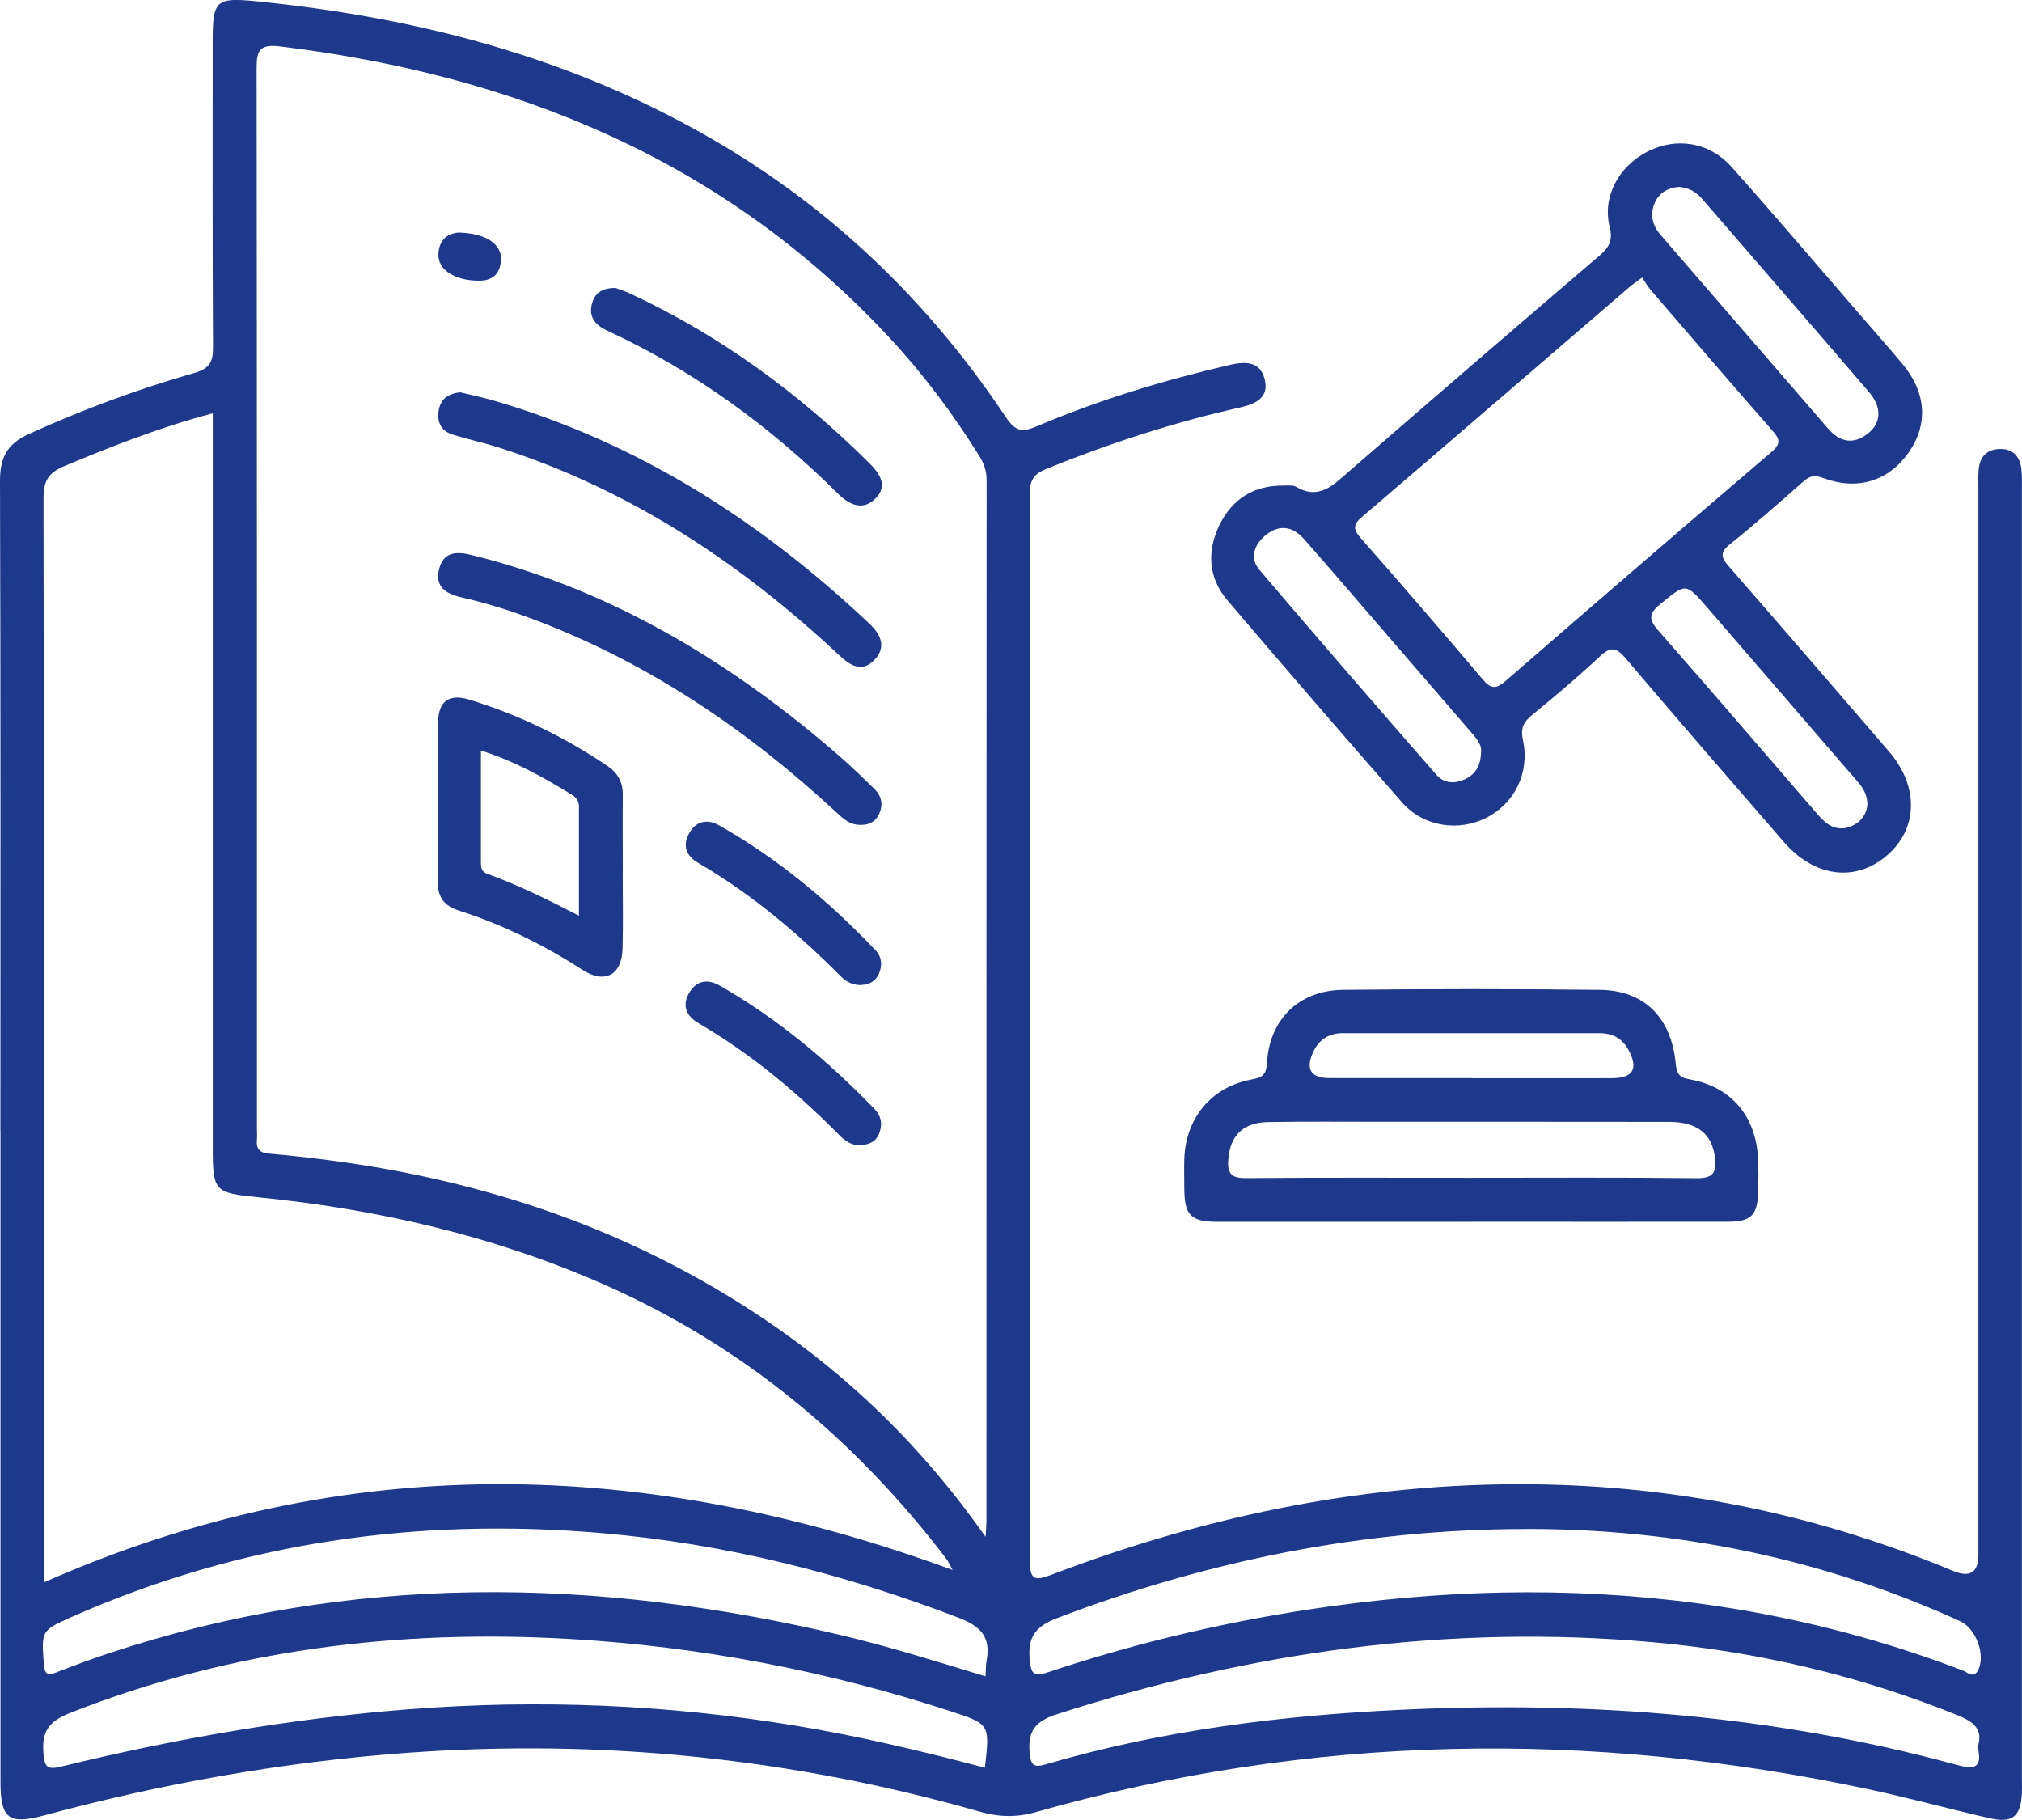 <?xml version="1.0" encoding="UTF-8"?> <svg xmlns="http://www.w3.org/2000/svg" width="120" height="108" viewBox="0 0 120 108" fill="none"><g clip-path="url(#clip0_183_1963)"><path d="M0.024 67.106C0.024 54.264 0.044 41.418 -1.69387e-05 28.576C-0.005 27.174 0.396 26.353 1.717 25.753C4.907 24.302 8.18 23.09 11.541 22.128C12.427 21.874 12.647 21.483 12.642 20.619C12.608 14.562 12.622 8.51 12.622 2.453C12.622 0.035 12.793 -0.166 15.201 0.074C25.279 1.08 34.858 3.659 43.557 9.027C50.103 13.067 55.426 18.367 59.682 24.736C60.206 25.518 60.577 25.704 61.492 25.313C65.201 23.735 69.051 22.568 72.979 21.654C73.914 21.439 74.78 21.43 75.054 22.499C75.342 23.618 74.481 23.979 73.591 24.18C69.653 25.064 65.837 26.309 62.099 27.824C61.389 28.112 61.12 28.463 61.12 29.24C61.14 50.376 61.145 71.507 61.12 92.643C61.12 93.762 61.433 93.815 62.368 93.459C71.849 89.844 81.629 87.856 91.825 88.091C100.176 88.286 108.195 90.005 115.9 93.215C116.908 93.635 117.412 93.317 117.412 92.262C117.412 71.209 117.412 50.156 117.412 29.103C117.412 28.698 117.392 28.288 117.427 27.882C117.485 27.135 117.886 26.666 118.664 26.642C119.447 26.617 119.868 27.066 119.961 27.814C120.01 28.214 119.995 28.625 119.995 29.03C119.995 54.553 119.995 80.075 119.995 105.602C119.995 105.885 120.005 106.174 119.99 106.457C119.917 107.795 119.423 108.201 118.097 107.898C115.68 107.346 113.288 106.687 110.866 106.169C94.296 102.642 77.818 102.891 61.473 107.532C60.328 107.859 59.286 107.83 58.151 107.507C47.006 104.322 35.646 103.17 24.09 104.019C16.81 104.557 9.653 105.827 2.603 107.732C0.523 108.294 0.029 107.917 0.029 105.754C0.029 92.868 0.029 79.987 0.029 67.101L0.024 67.106ZM58.488 91.197C58.523 90.67 58.542 90.479 58.542 90.289C58.542 69.685 58.542 49.082 58.552 28.478C58.552 27.916 58.376 27.467 58.087 27.008C56.531 24.517 54.78 22.177 52.779 20.032C42.999 9.516 30.607 4.455 16.595 2.751C15.357 2.599 15.225 3.058 15.23 4.099C15.254 25.069 15.249 46.038 15.249 67.008C15.249 67.213 15.269 67.419 15.249 67.619C15.191 68.171 15.406 68.415 15.983 68.459C17.197 68.557 18.41 68.703 19.623 68.86C28.914 70.081 37.569 73.031 45.377 78.292C50.455 81.711 54.78 85.912 58.493 91.202L58.488 91.197ZM2.608 93.898C20.47 86.01 38.356 86.493 56.531 93.161C56.306 92.76 56.252 92.619 56.164 92.506C50.739 85.389 44.056 79.835 35.822 76.211C29.286 73.334 22.417 71.756 15.333 71.048C12.74 70.789 12.627 70.706 12.627 68.122C12.627 54.098 12.627 40.079 12.627 26.055C12.627 25.577 12.627 25.098 12.627 24.526C9.511 25.347 6.649 26.475 3.801 27.667C2.886 28.048 2.583 28.537 2.583 29.543C2.617 50.474 2.608 71.404 2.608 92.34C2.608 92.78 2.608 93.219 2.608 93.908V93.898ZM117.373 103.668C117.71 102.613 117.133 102.168 116.164 101.777C110.352 99.433 104.315 98.006 98.087 97.45C86.003 96.37 74.242 98.006 62.725 101.724C61.433 102.139 60.988 102.72 61.106 104.024C61.174 104.786 61.394 104.889 62.055 104.698C68.963 102.676 76.057 101.792 83.224 101.455C94.344 100.932 105.333 101.787 116.111 104.723C117.148 105.006 117.666 104.957 117.373 103.678V103.668ZM58.449 104.899C58.748 102.315 58.752 102.305 56.389 101.538C49.09 99.154 41.6 97.718 33.938 97.264C23.708 96.663 13.738 97.865 4.139 101.655C2.906 102.144 2.471 102.74 2.578 104.024C2.647 104.85 2.789 105.035 3.63 104.83C10.431 103.17 17.309 101.968 24.3 101.426C31.962 100.83 39.579 101.147 47.162 102.393C50.969 103.018 54.721 103.912 58.459 104.899H58.449ZM90.519 90.733C80.93 90.743 71.703 92.604 62.754 96.013C61.473 96.502 60.978 97.122 61.111 98.48C61.194 99.316 61.336 99.521 62.167 99.242C67.656 97.406 73.273 96.106 79.007 95.315C86.712 94.25 94.418 94.162 102.123 95.339C107.045 96.092 111.83 97.347 116.477 99.125C116.761 99.233 117.128 99.628 117.392 99.11C117.857 98.202 117.265 96.629 116.331 96.204C108.136 92.467 99.516 90.719 90.519 90.728V90.733ZM58.488 99.477C58.513 99.096 58.498 98.812 58.552 98.539C58.806 97.161 58.229 96.512 56.903 96.004C50.064 93.381 43.043 91.608 35.734 90.977C24.829 90.035 14.31 91.5 4.261 95.95C2.436 96.761 2.461 96.771 2.603 98.749C2.647 99.335 2.813 99.442 3.337 99.242C4.359 98.847 5.386 98.461 6.429 98.114C20.846 93.337 35.386 93.571 50.01 97.054C52.852 97.733 55.641 98.607 58.493 99.477H58.488Z" fill="#1E398C"></path><path d="M76.194 28.811C76.424 28.83 76.712 28.767 76.903 28.879C78.268 29.685 79.09 28.816 80.024 28.005C84.966 23.711 89.927 19.442 94.902 15.187C95.479 14.694 95.739 14.293 95.528 13.453C95.083 11.67 96.067 9.883 97.759 9.003C99.457 8.124 101.429 8.412 102.764 9.907C105.254 12.696 107.676 15.549 110.127 18.377C111.057 19.452 112.001 20.517 112.916 21.611C114.33 23.301 114.442 25.201 113.263 26.867C112.069 28.552 110.225 29.128 108.204 28.366C107.705 28.176 107.407 28.234 107.025 28.571C105.592 29.837 104.158 31.102 102.666 32.298C102.035 32.801 102.158 33.104 102.613 33.622C105.793 37.266 108.953 40.93 112.109 44.598C113.894 46.674 113.831 49.18 111.986 50.762C110.113 52.369 107.681 52.057 105.866 49.961C102.725 46.337 99.574 42.717 96.473 39.059C95.925 38.414 95.592 38.35 94.956 38.946C93.65 40.167 92.28 41.32 90.895 42.454C90.391 42.869 90.24 43.25 90.382 43.909C90.797 45.834 89.912 47.646 88.234 48.515C86.575 49.37 84.481 49.067 83.209 47.617C79.721 43.645 76.267 39.645 72.842 35.62C71.707 34.286 71.615 32.714 72.368 31.165C73.126 29.607 74.413 28.791 76.199 28.816L76.194 28.811ZM97.456 16.472C97.099 16.741 96.898 16.868 96.722 17.019C91.424 21.572 86.135 26.139 80.827 30.677C80.293 31.131 80.298 31.409 80.749 31.922C83.19 34.697 85.607 37.496 87.994 40.314C88.478 40.891 88.787 40.9 89.349 40.412C94.594 35.859 99.858 31.326 105.137 26.818C105.68 26.354 105.651 26.075 105.205 25.572C102.769 22.798 100.362 19.989 97.95 17.19C97.769 16.975 97.627 16.726 97.456 16.472ZM87.896 44.637C87.965 44.148 87.549 43.733 87.177 43.303C85.401 41.242 83.62 39.181 81.84 37.12C80.352 35.4 78.875 33.666 77.368 31.966C76.703 31.214 75.89 31.116 75.098 31.771C74.423 32.328 74.154 33.124 74.746 33.818C78.219 37.901 81.727 41.955 85.259 45.99C85.68 46.474 86.326 46.537 86.952 46.234C87.559 45.941 87.872 45.462 87.896 44.632V44.637ZM99.662 11.089C99.051 11.133 98.503 11.387 98.224 11.998C97.911 12.686 98.038 13.341 98.537 13.922C101.859 17.762 105.176 21.606 108.498 25.44C109.188 26.236 109.99 26.402 110.851 25.729C111.649 25.103 111.698 24.175 110.925 23.271C107.647 19.452 104.344 15.646 101.052 11.841C100.695 11.426 100.269 11.138 99.662 11.094V11.089ZM110.817 47.651C110.788 46.952 110.382 46.537 110.01 46.112C107.118 42.761 104.222 39.41 101.326 36.059C100.024 34.555 100.059 34.609 98.532 35.849C97.784 36.455 97.882 36.812 98.459 37.466C101.6 41.037 104.687 44.647 107.798 48.242C108.009 48.486 108.234 48.735 108.498 48.911C109.022 49.253 109.579 49.229 110.108 48.906C110.592 48.603 110.822 48.144 110.827 47.656L110.817 47.651Z" fill="#1E398C"></path><path d="M87.314 72.503C82.309 72.503 77.309 72.503 72.304 72.503C70.665 72.503 70.293 72.132 70.284 70.51C70.284 69.944 70.269 69.372 70.284 68.806C70.352 66.383 71.854 64.527 74.227 64.067C74.888 63.941 75.147 63.823 75.191 63.066C75.343 60.477 77.099 58.768 79.697 58.738C84.78 58.68 89.868 58.68 94.951 58.738C97.578 58.768 99.178 60.375 99.447 63.081C99.506 63.691 99.618 63.936 100.298 64.053C102.735 64.488 104.198 66.231 104.33 68.698C104.369 69.387 104.359 70.081 104.34 70.769C104.3 72.108 103.914 72.498 102.559 72.498C97.475 72.508 92.392 72.498 87.304 72.498L87.314 72.503ZM87.383 69.89C91.815 69.89 96.252 69.861 100.685 69.914C101.649 69.924 101.879 69.602 101.781 68.727C101.619 67.311 100.768 66.578 99.07 66.573C93.454 66.564 87.843 66.568 82.226 66.568C79.907 66.568 77.588 66.544 75.269 66.583C73.757 66.608 73.009 67.394 72.896 68.801C72.828 69.641 73.082 69.919 73.958 69.909C78.434 69.871 82.911 69.89 87.383 69.89ZM87.358 63.98C90.122 63.98 92.886 63.98 95.651 63.98C96.923 63.98 97.251 63.423 96.639 62.289C96.277 61.62 95.69 61.308 94.936 61.308C89.853 61.308 84.77 61.308 79.687 61.308C78.875 61.308 78.273 61.689 77.94 62.412C77.456 63.462 77.793 63.975 78.938 63.975C81.742 63.975 84.55 63.975 87.353 63.975L87.358 63.98Z" fill="#1E398C"></path><path d="M36.957 51.797C36.957 53.302 36.986 54.801 36.947 56.306C36.908 57.855 35.89 58.406 34.574 57.556C32.275 56.072 29.843 54.87 27.236 54.035C26.375 53.761 25.978 53.258 25.983 52.349C26.003 49.179 25.974 46.014 26.003 42.844C26.013 41.618 26.659 41.154 27.828 41.51C30.763 42.404 33.493 43.723 36.037 45.443C36.673 45.872 36.967 46.415 36.962 47.172C36.947 48.715 36.962 50.259 36.962 51.802L36.957 51.797ZM28.542 44.529C28.542 46.825 28.542 48.999 28.542 51.177C28.542 51.47 28.567 51.724 28.914 51.851C30.734 52.511 32.471 53.361 34.359 54.337C34.359 52.071 34.359 49.98 34.359 47.89C34.359 47.572 34.242 47.352 33.977 47.186C32.294 46.146 30.577 45.179 28.537 44.534L28.542 44.529Z" fill="#1E398C"></path><path d="M27.324 23.281C27.965 23.438 28.64 23.579 29.3 23.77C37.882 26.271 45.171 30.936 51.614 37.027C52.285 37.662 52.608 38.404 51.903 39.151C51.16 39.938 50.465 39.498 49.804 38.883C43.919 33.373 37.324 29.021 29.579 26.549C28.689 26.266 27.774 26.07 26.884 25.797C26.199 25.587 25.925 25.079 26.032 24.38C26.14 23.672 26.605 23.345 27.329 23.281H27.324Z" fill="#1E398C"></path><path d="M51.208 48.945C50.445 48.998 50.054 48.588 49.628 48.197C44.398 43.352 38.591 39.405 31.893 36.84C30.411 36.274 28.909 35.79 27.363 35.443C26.463 35.238 25.797 34.808 26.057 33.778C26.316 32.747 27.069 32.708 27.984 32.933C36.301 34.994 43.39 39.292 49.79 44.842C50.523 45.481 51.223 46.16 51.918 46.844C52.339 47.255 52.412 47.777 52.172 48.305C51.972 48.759 51.561 48.935 51.208 48.945Z" fill="#1E398C"></path><path d="M36.561 17.097C36.751 17.17 37.099 17.283 37.427 17.434C42.754 19.92 47.422 23.34 51.58 27.472C52.202 28.092 52.715 28.815 51.967 29.572C51.218 30.329 50.421 29.978 49.731 29.294C45.714 25.308 41.208 22.016 36.057 19.632C35.342 19.3 34.917 18.831 35.132 18.015C35.294 17.4 35.734 17.068 36.566 17.092L36.561 17.097Z" fill="#1E398C"></path><path d="M50.959 67.951C50.577 67.966 50.176 67.732 49.819 67.365C47.299 64.82 44.569 62.534 41.463 60.722C40.729 60.292 40.445 59.667 40.92 58.886C41.36 58.153 42.035 58.094 42.715 58.485C46.155 60.453 49.163 62.974 51.908 65.817C52.314 66.237 52.387 66.75 52.167 67.282C51.977 67.741 51.595 67.947 50.959 67.956V67.951Z" fill="#1E398C"></path><path d="M51.106 58.455C50.636 58.455 50.245 58.289 49.907 57.947C47.348 55.368 44.589 53.048 41.438 51.206C40.758 50.806 40.474 50.21 40.895 49.453C41.311 48.705 41.991 48.588 42.671 48.974C46.169 50.952 49.217 53.497 51.972 56.404C52.339 56.789 52.368 57.288 52.167 57.771C51.972 58.23 51.585 58.426 51.101 58.45L51.106 58.455Z" fill="#1E398C"></path><path d="M27.216 13.8C28.772 13.834 29.741 14.45 29.731 15.348C29.721 16.159 29.32 16.648 28.474 16.657C26.996 16.672 25.974 16.008 26.018 15.07C26.057 14.239 26.546 13.854 27.216 13.8Z" fill="#1E398C"></path></g><defs><clipPath id="clip0_183_1963"><rect width="120" height="108" fill="white"></rect></clipPath></defs></svg> 
